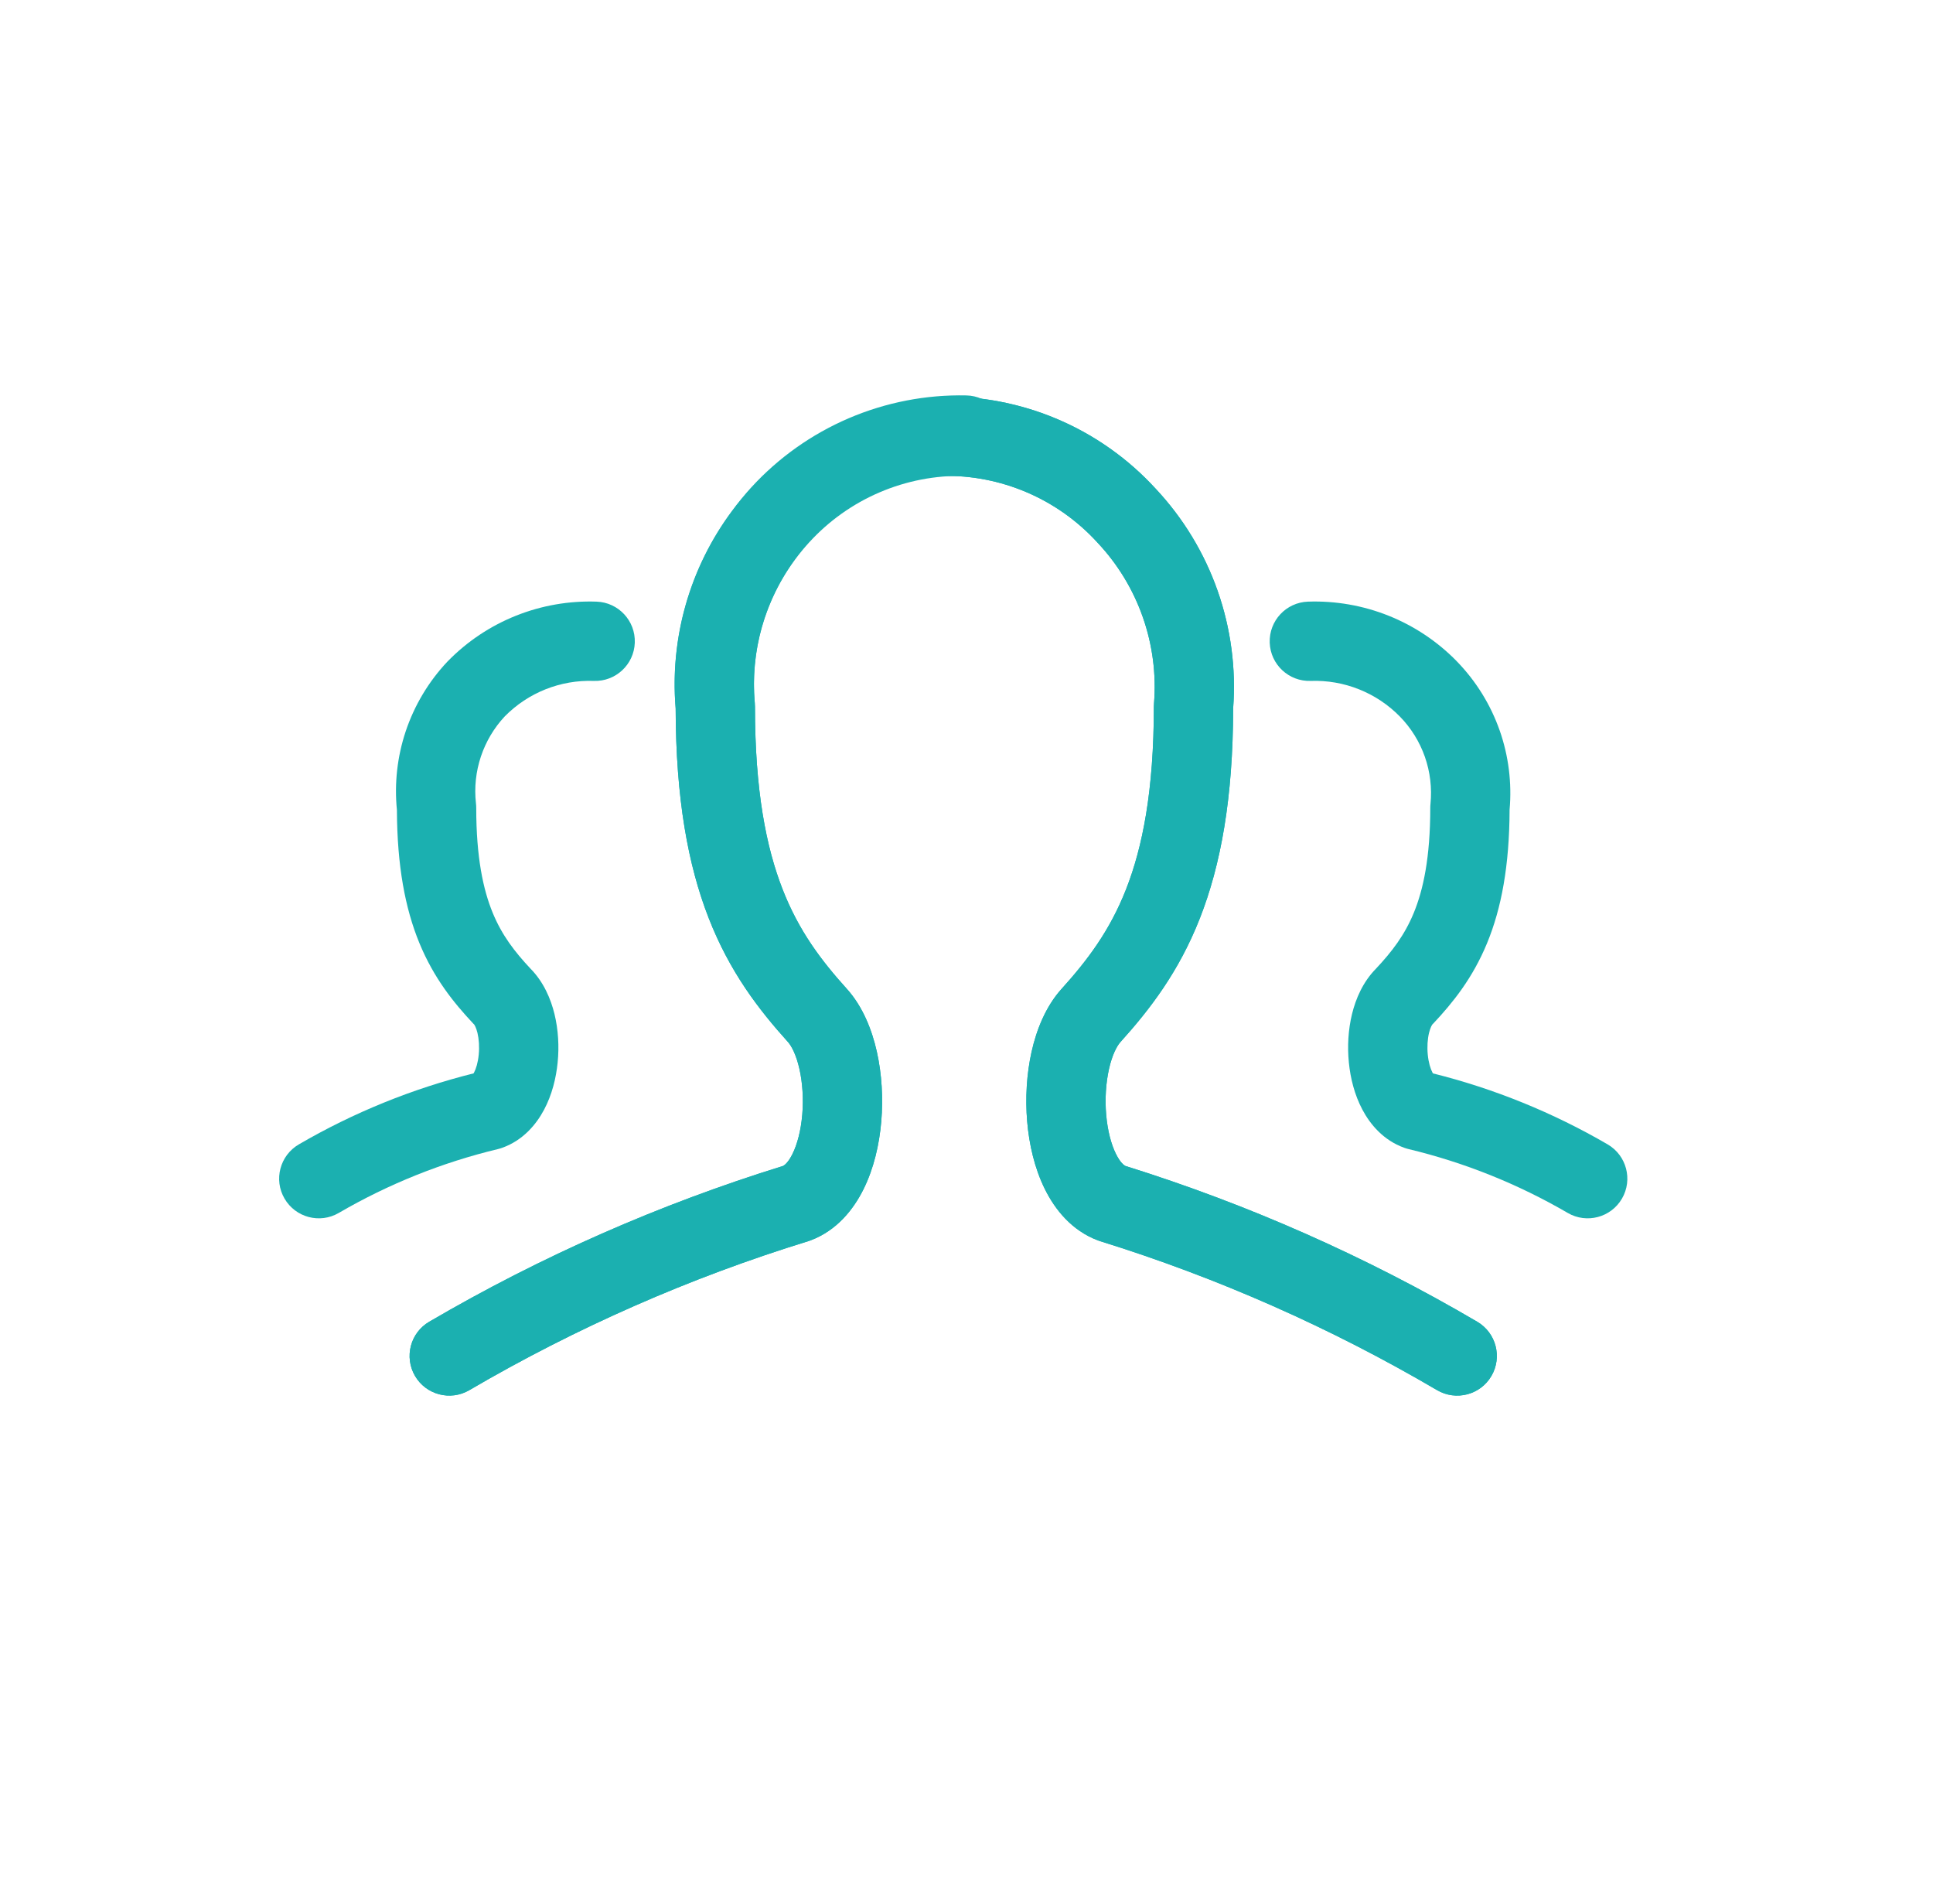 <?xml version="1.0" encoding="UTF-8"?>
<svg viewBox="0 0 65 64" fill="none" xmlns="http://www.w3.org/2000/svg">
<path fill-rule="evenodd" clip-rule="evenodd" d="M32.425 16C31.447 15.979 30.476 16.168 29.577 16.553C28.678 16.938 27.871 17.511 27.211 18.233L27.21 18.234C26.546 18.959 26.041 19.814 25.726 20.745C25.411 21.676 25.294 22.662 25.382 23.641C25.385 23.68 25.387 23.72 25.387 23.76C25.387 26.583 25.765 28.489 26.316 29.898C26.861 31.295 27.608 32.284 28.483 33.253L28.49 33.26L28.49 33.26C29.018 33.854 29.321 34.627 29.485 35.358C29.653 36.107 29.7 36.923 29.634 37.703C29.568 38.478 29.384 39.281 29.039 39.977C28.698 40.666 28.135 41.372 27.255 41.702C27.23 41.711 27.205 41.72 27.18 41.728C23.2 42.954 19.375 44.635 15.78 46.738C15.145 47.109 14.328 46.895 13.956 46.26C13.584 45.624 13.798 44.807 14.434 44.436C18.188 42.24 22.181 40.483 26.335 39.198C26.382 39.172 26.507 39.082 26.649 38.794C26.809 38.471 26.931 38.013 26.977 37.477C27.022 36.947 26.987 36.405 26.883 35.942C26.775 35.463 26.618 35.17 26.5 35.036C25.51 33.939 24.538 32.676 23.832 30.869C23.134 29.082 22.726 26.846 22.72 23.818C22.61 22.49 22.773 21.153 23.2 19.89C23.633 18.608 24.329 17.431 25.243 16.433C26.159 15.431 27.279 14.636 28.527 14.101C29.776 13.567 31.124 13.305 32.482 13.334C33.218 13.349 33.802 13.959 33.787 14.695C33.771 15.431 33.162 16.015 32.425 16Z" fill="#1BB0B0"/>
<path fill-rule="evenodd" clip-rule="evenodd" d="M31.625 13.334C32.983 13.305 34.332 13.567 35.58 14.101C36.826 14.635 37.943 15.428 38.858 16.427C39.786 17.416 40.497 18.587 40.946 19.867C41.389 21.132 41.567 22.475 41.467 23.812C41.462 26.844 41.05 29.083 40.348 30.871C39.638 32.678 38.663 33.94 37.674 35.036C37.556 35.17 37.398 35.463 37.291 35.942C37.187 36.405 37.152 36.947 37.197 37.477C37.243 38.013 37.365 38.471 37.525 38.794C37.668 39.083 37.793 39.173 37.84 39.198C41.971 40.488 45.942 42.246 49.675 44.437C50.31 44.81 50.523 45.627 50.15 46.262C49.778 46.897 48.961 47.109 48.325 46.737C44.751 44.639 40.948 42.958 36.991 41.727C36.967 41.719 36.943 41.711 36.919 41.702C36.039 41.372 35.476 40.666 35.135 39.977C34.79 39.281 34.606 38.478 34.54 37.703C34.474 36.923 34.521 36.107 34.689 35.358C34.853 34.627 35.156 33.854 35.684 33.26L35.691 33.253L35.691 33.253C36.567 32.283 37.317 31.293 37.866 29.896C38.419 28.487 38.8 26.582 38.8 23.76C38.8 23.724 38.802 23.689 38.805 23.653C38.884 22.67 38.756 21.68 38.429 20.749C38.103 19.818 37.585 18.966 36.909 18.247L36.896 18.233C36.236 17.511 35.429 16.938 34.53 16.553C33.631 16.168 32.66 15.979 31.682 16C30.946 16.015 30.336 15.431 30.321 14.695C30.305 13.959 30.889 13.349 31.625 13.334Z" fill="#1BB0B0"/>
<path fill-rule="evenodd" clip-rule="evenodd" d="M32.439 15.96C31.461 15.939 30.49 16.128 29.59 16.513C28.692 16.898 27.886 17.47 27.226 18.191C27.063 18.37 26.91 18.558 26.766 18.752L26.762 18.758C25.715 20.159 25.223 21.898 25.381 23.639C25.385 23.679 25.387 23.72 25.387 23.76C25.387 26.583 25.765 28.489 26.316 29.898C26.861 31.295 27.608 32.284 28.483 33.253L28.49 33.26L28.49 33.26C29.018 33.854 29.321 34.627 29.485 35.358C29.653 36.107 29.7 36.923 29.634 37.703C29.568 38.478 29.384 39.281 29.039 39.977C28.698 40.666 28.135 41.372 27.255 41.702C27.23 41.711 27.205 41.72 27.18 41.727C23.2 42.954 19.375 44.635 15.78 46.738C15.145 47.109 14.328 46.895 13.956 46.26C13.584 45.624 13.798 44.807 14.434 44.436C18.188 42.24 22.181 40.483 26.335 39.197C26.382 39.172 26.507 39.082 26.649 38.794C26.809 38.471 26.931 38.012 26.977 37.477C27.022 36.947 26.987 36.405 26.883 35.941C26.775 35.463 26.618 35.17 26.5 35.036C25.51 33.939 24.538 32.676 23.832 30.869C23.134 29.082 22.726 26.846 22.72 23.819C22.519 21.443 23.196 19.076 24.623 17.165C24.82 16.898 25.031 16.642 25.253 16.397L25.256 16.394C26.172 15.391 27.292 14.596 28.541 14.061C29.789 13.527 31.137 13.265 32.495 13.294C33.231 13.309 33.816 13.919 33.8 14.655C33.785 15.391 33.175 15.975 32.439 15.96Z" fill="#1BB0B0"/>
<path fill-rule="evenodd" clip-rule="evenodd" d="M31.625 13.334C32.983 13.305 34.332 13.567 35.58 14.101C36.826 14.635 37.943 15.428 38.858 16.427C39.786 17.416 40.497 18.587 40.946 19.867C41.389 21.132 41.567 22.475 41.467 23.812C41.462 26.844 41.05 29.083 40.348 30.871C39.638 32.678 38.663 33.94 37.674 35.036C37.556 35.17 37.398 35.463 37.291 35.942C37.187 36.405 37.152 36.947 37.197 37.477C37.243 38.013 37.365 38.471 37.525 38.794C37.668 39.083 37.793 39.173 37.84 39.198C41.971 40.488 45.942 42.246 49.675 44.437C50.31 44.81 50.523 45.627 50.15 46.262C49.778 46.897 48.961 47.109 48.325 46.737C44.751 44.639 40.948 42.958 36.991 41.727C36.967 41.719 36.943 41.711 36.919 41.702C36.039 41.372 35.476 40.666 35.135 39.977C34.79 39.281 34.606 38.478 34.54 37.703C34.474 36.923 34.521 36.107 34.689 35.358C34.853 34.627 35.156 33.854 35.684 33.26L35.691 33.253L35.691 33.253C36.567 32.283 37.317 31.293 37.866 29.896C38.419 28.487 38.8 26.582 38.8 23.76C38.8 23.724 38.802 23.689 38.805 23.653C38.884 22.67 38.756 21.68 38.429 20.749C38.103 19.818 37.585 18.966 36.909 18.247L36.896 18.233C36.236 17.511 35.429 16.938 34.53 16.553C33.631 16.168 32.66 15.979 31.682 16C30.946 16.015 30.336 15.431 30.321 14.695C30.305 13.959 30.889 13.349 31.625 13.334Z" fill="#1BB0B0"/>
<path fill-rule="evenodd" clip-rule="evenodd" d="M19.967 22.892C19.411 22.873 18.857 22.969 18.34 23.176C17.827 23.381 17.363 23.69 16.975 24.083C16.613 24.47 16.339 24.931 16.171 25.434C16.002 25.942 15.945 26.479 16.005 27.01C16.011 27.06 16.014 27.11 16.014 27.16C16.014 28.828 16.249 29.913 16.568 30.689C16.881 31.449 17.307 31.997 17.839 32.566C18.282 33.014 18.521 33.583 18.645 34.09C18.774 34.619 18.805 35.185 18.752 35.718C18.7 36.248 18.561 36.809 18.296 37.307C18.035 37.8 17.592 38.335 16.892 38.587C16.846 38.604 16.799 38.618 16.751 38.63C14.869 39.081 13.064 39.805 11.391 40.779C10.755 41.149 9.939 40.934 9.568 40.297C9.197 39.661 9.413 38.845 10.049 38.474C11.886 37.405 13.864 36.601 15.924 36.087C15.929 36.078 15.935 36.069 15.941 36.058C16.006 35.934 16.072 35.727 16.098 35.458C16.124 35.193 16.105 34.932 16.055 34.723C16.008 34.535 15.954 34.457 15.945 34.444C15.943 34.441 15.943 34.441 15.945 34.443C15.932 34.431 15.919 34.418 15.907 34.405C15.259 33.713 14.59 32.89 14.102 31.704C13.624 30.541 13.354 29.114 13.347 27.232C13.258 26.341 13.358 25.441 13.641 24.591C13.933 23.717 14.411 22.916 15.043 22.245L15.061 22.227C15.709 21.564 16.489 21.044 17.35 20.7C18.211 20.356 19.134 20.195 20.061 20.227C20.797 20.253 21.372 20.871 21.346 21.607C21.32 22.343 20.703 22.918 19.967 22.892ZM15.891 36.134C15.891 36.134 15.892 36.133 15.894 36.131C15.892 36.133 15.891 36.135 15.891 36.134Z" fill="#1BB0B0"/>
<path fill-rule="evenodd" clip-rule="evenodd" d="M43.982 20.227C44.908 20.195 45.832 20.356 46.693 20.7C47.553 21.044 48.333 21.564 48.982 22.227L48.983 22.229C49.63 22.892 50.124 23.689 50.431 24.564C50.729 25.417 50.842 26.324 50.762 27.224C50.756 29.11 50.486 30.539 50.007 31.704C49.519 32.89 48.85 33.713 48.202 34.405C48.19 34.418 48.177 34.431 48.164 34.443C48.166 34.441 48.166 34.441 48.164 34.444C48.155 34.457 48.1 34.535 48.054 34.723C48.003 34.932 47.985 35.193 48.011 35.458C48.037 35.727 48.103 35.934 48.168 36.058C48.174 36.069 48.18 36.078 48.185 36.087C50.245 36.601 52.223 37.405 54.06 38.474C54.696 38.845 54.911 39.661 54.541 40.297C54.17 40.934 53.354 41.149 52.718 40.779C51.045 39.805 49.24 39.081 47.358 38.63C47.31 38.618 47.263 38.604 47.217 38.587C46.517 38.335 46.074 37.8 45.813 37.307C45.548 36.809 45.409 36.248 45.357 35.718C45.304 35.185 45.335 34.619 45.464 34.09C45.588 33.583 45.827 33.014 46.27 32.566C46.802 31.997 47.228 31.449 47.541 30.689C47.86 29.913 48.095 28.828 48.095 27.16C48.095 27.116 48.097 27.071 48.102 27.027C48.155 26.492 48.091 25.952 47.914 25.445C47.736 24.938 47.45 24.476 47.075 24.092C46.686 23.694 46.218 23.382 45.702 23.176C45.186 22.969 44.632 22.873 44.076 22.892C43.34 22.918 42.722 22.343 42.696 21.607C42.67 20.871 43.246 20.253 43.982 20.227ZM48.218 36.134C48.218 36.135 48.217 36.133 48.215 36.131C48.217 36.133 48.218 36.134 48.218 36.134Z" fill="#1BB0B0"/>
</svg>
